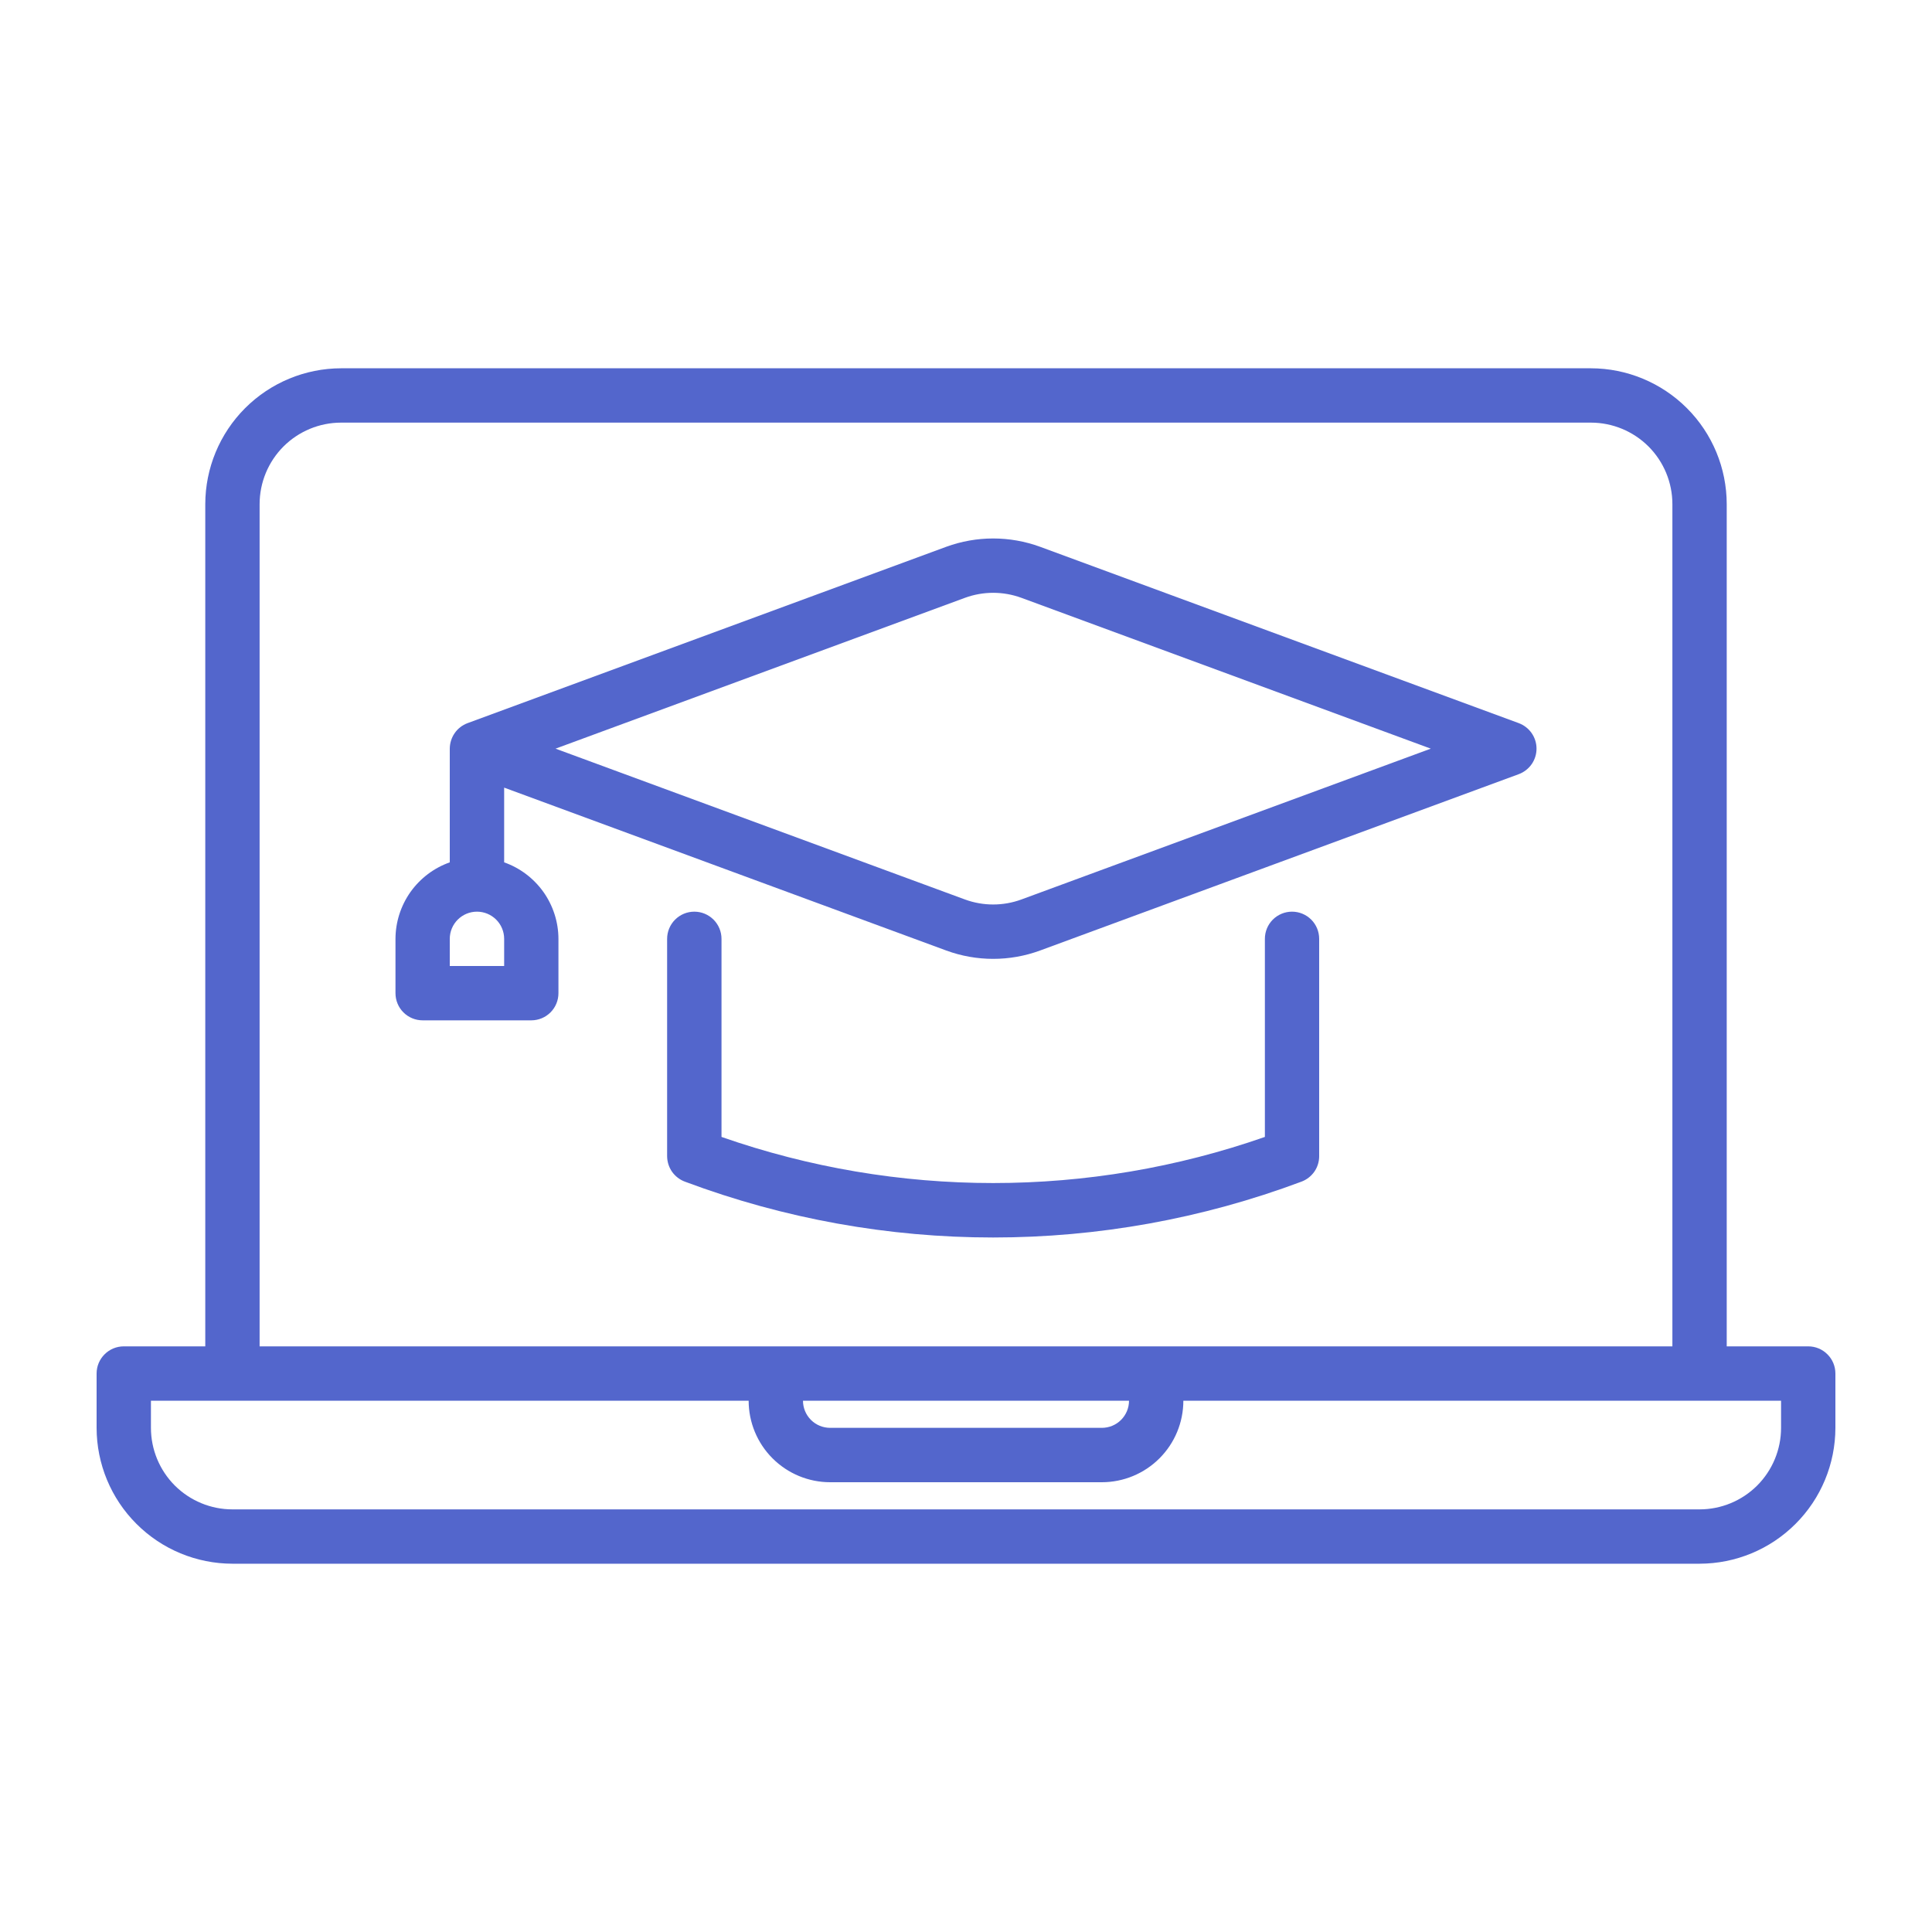 <svg width="40" height="40" viewBox="0 0 40 40" fill="none" xmlns="http://www.w3.org/2000/svg">
<path d="M37.438 27.875H35.75V10.438C35.749 9.692 35.453 8.977 34.925 8.45C34.398 7.923 33.683 7.626 32.938 7.625H7.062C6.317 7.626 5.602 7.923 5.075 8.45C4.548 8.977 4.251 9.692 4.25 10.438V27.875H2.562C2.413 27.875 2.27 27.934 2.165 28.04C2.059 28.145 2 28.288 2 28.438V29.562C2.001 30.308 2.297 31.023 2.825 31.55C3.352 32.078 4.067 32.374 4.812 32.375H35.188C35.933 32.374 36.648 32.078 37.175 31.55C37.703 31.023 37.999 30.308 38 29.562V28.438C38 28.288 37.941 28.145 37.835 28.04C37.73 27.934 37.587 27.875 37.438 27.875ZM5.375 10.438C5.375 9.99 5.553 9.561 5.869 9.244C6.186 8.928 6.615 8.75 7.062 8.75H32.938C33.385 8.75 33.814 8.928 34.131 9.244C34.447 9.561 34.625 9.99 34.625 10.438V27.875H5.375V10.438ZM23.375 29C23.375 29.149 23.316 29.292 23.21 29.398C23.105 29.503 22.962 29.562 22.812 29.562H17.188C17.038 29.562 16.895 29.503 16.79 29.398C16.684 29.292 16.625 29.149 16.625 29H23.375ZM36.875 29.562C36.875 30.01 36.697 30.439 36.381 30.756C36.064 31.072 35.635 31.25 35.188 31.25H4.812C4.365 31.25 3.936 31.072 3.619 30.756C3.303 30.439 3.125 30.01 3.125 29.562V29H15.5C15.5 29.448 15.678 29.877 15.994 30.193C16.311 30.51 16.74 30.688 17.188 30.688H22.812C23.26 30.688 23.689 30.51 24.006 30.193C24.322 29.877 24.5 29.448 24.5 29H36.875V29.562Z" fill="#5366CC"/>
<path d="M26.942 24.466C27.051 24.426 27.144 24.354 27.211 24.26C27.277 24.165 27.312 24.053 27.312 23.938V19.438C27.312 19.288 27.253 19.145 27.148 19.04C27.042 18.934 26.899 18.875 26.75 18.875C26.601 18.875 26.458 18.934 26.352 19.04C26.247 19.145 26.188 19.288 26.188 19.438V23.539C22.546 24.812 18.579 24.812 14.938 23.539V19.438C14.938 19.288 14.878 19.145 14.773 19.04C14.667 18.934 14.524 18.875 14.375 18.875C14.226 18.875 14.083 18.934 13.977 19.04C13.872 19.145 13.812 19.288 13.812 19.438V23.938C13.813 24.053 13.848 24.165 13.914 24.26C13.981 24.354 14.074 24.426 14.183 24.466C18.297 26.006 22.828 26.006 26.942 24.466Z" fill="#5366CC"/>
<path d="M10.438 17.854V16.307L19.59 19.679C20.218 19.91 20.907 19.91 21.535 19.679L31.445 16.028C31.552 15.988 31.645 15.916 31.711 15.822C31.777 15.727 31.812 15.615 31.812 15.5C31.812 15.385 31.777 15.273 31.711 15.178C31.645 15.084 31.552 15.012 31.445 14.972L21.535 11.321C20.907 11.091 20.218 11.091 19.59 11.321L9.68 14.972C9.572 15.012 9.479 15.084 9.414 15.178C9.348 15.273 9.313 15.385 9.312 15.5V17.854C8.985 17.969 8.701 18.184 8.499 18.467C8.298 18.751 8.189 19.09 8.188 19.438V20.562C8.188 20.712 8.247 20.855 8.352 20.96C8.458 21.066 8.601 21.125 8.75 21.125H11C11.149 21.125 11.292 21.066 11.398 20.96C11.503 20.855 11.562 20.712 11.562 20.562V19.438C11.561 19.09 11.452 18.751 11.251 18.467C11.049 18.184 10.765 17.969 10.438 17.854ZM19.979 12.377C20.356 12.239 20.769 12.239 21.146 12.377L29.623 15.5L21.146 18.623C20.769 18.761 20.356 18.761 19.979 18.623L11.502 15.5L19.979 12.377ZM10.438 20H9.312V19.438C9.312 19.288 9.372 19.145 9.477 19.04C9.583 18.934 9.726 18.875 9.875 18.875C10.024 18.875 10.167 18.934 10.273 19.04C10.378 19.145 10.438 19.288 10.438 19.438V20Z" fill="#5366CC"/>
</svg>
